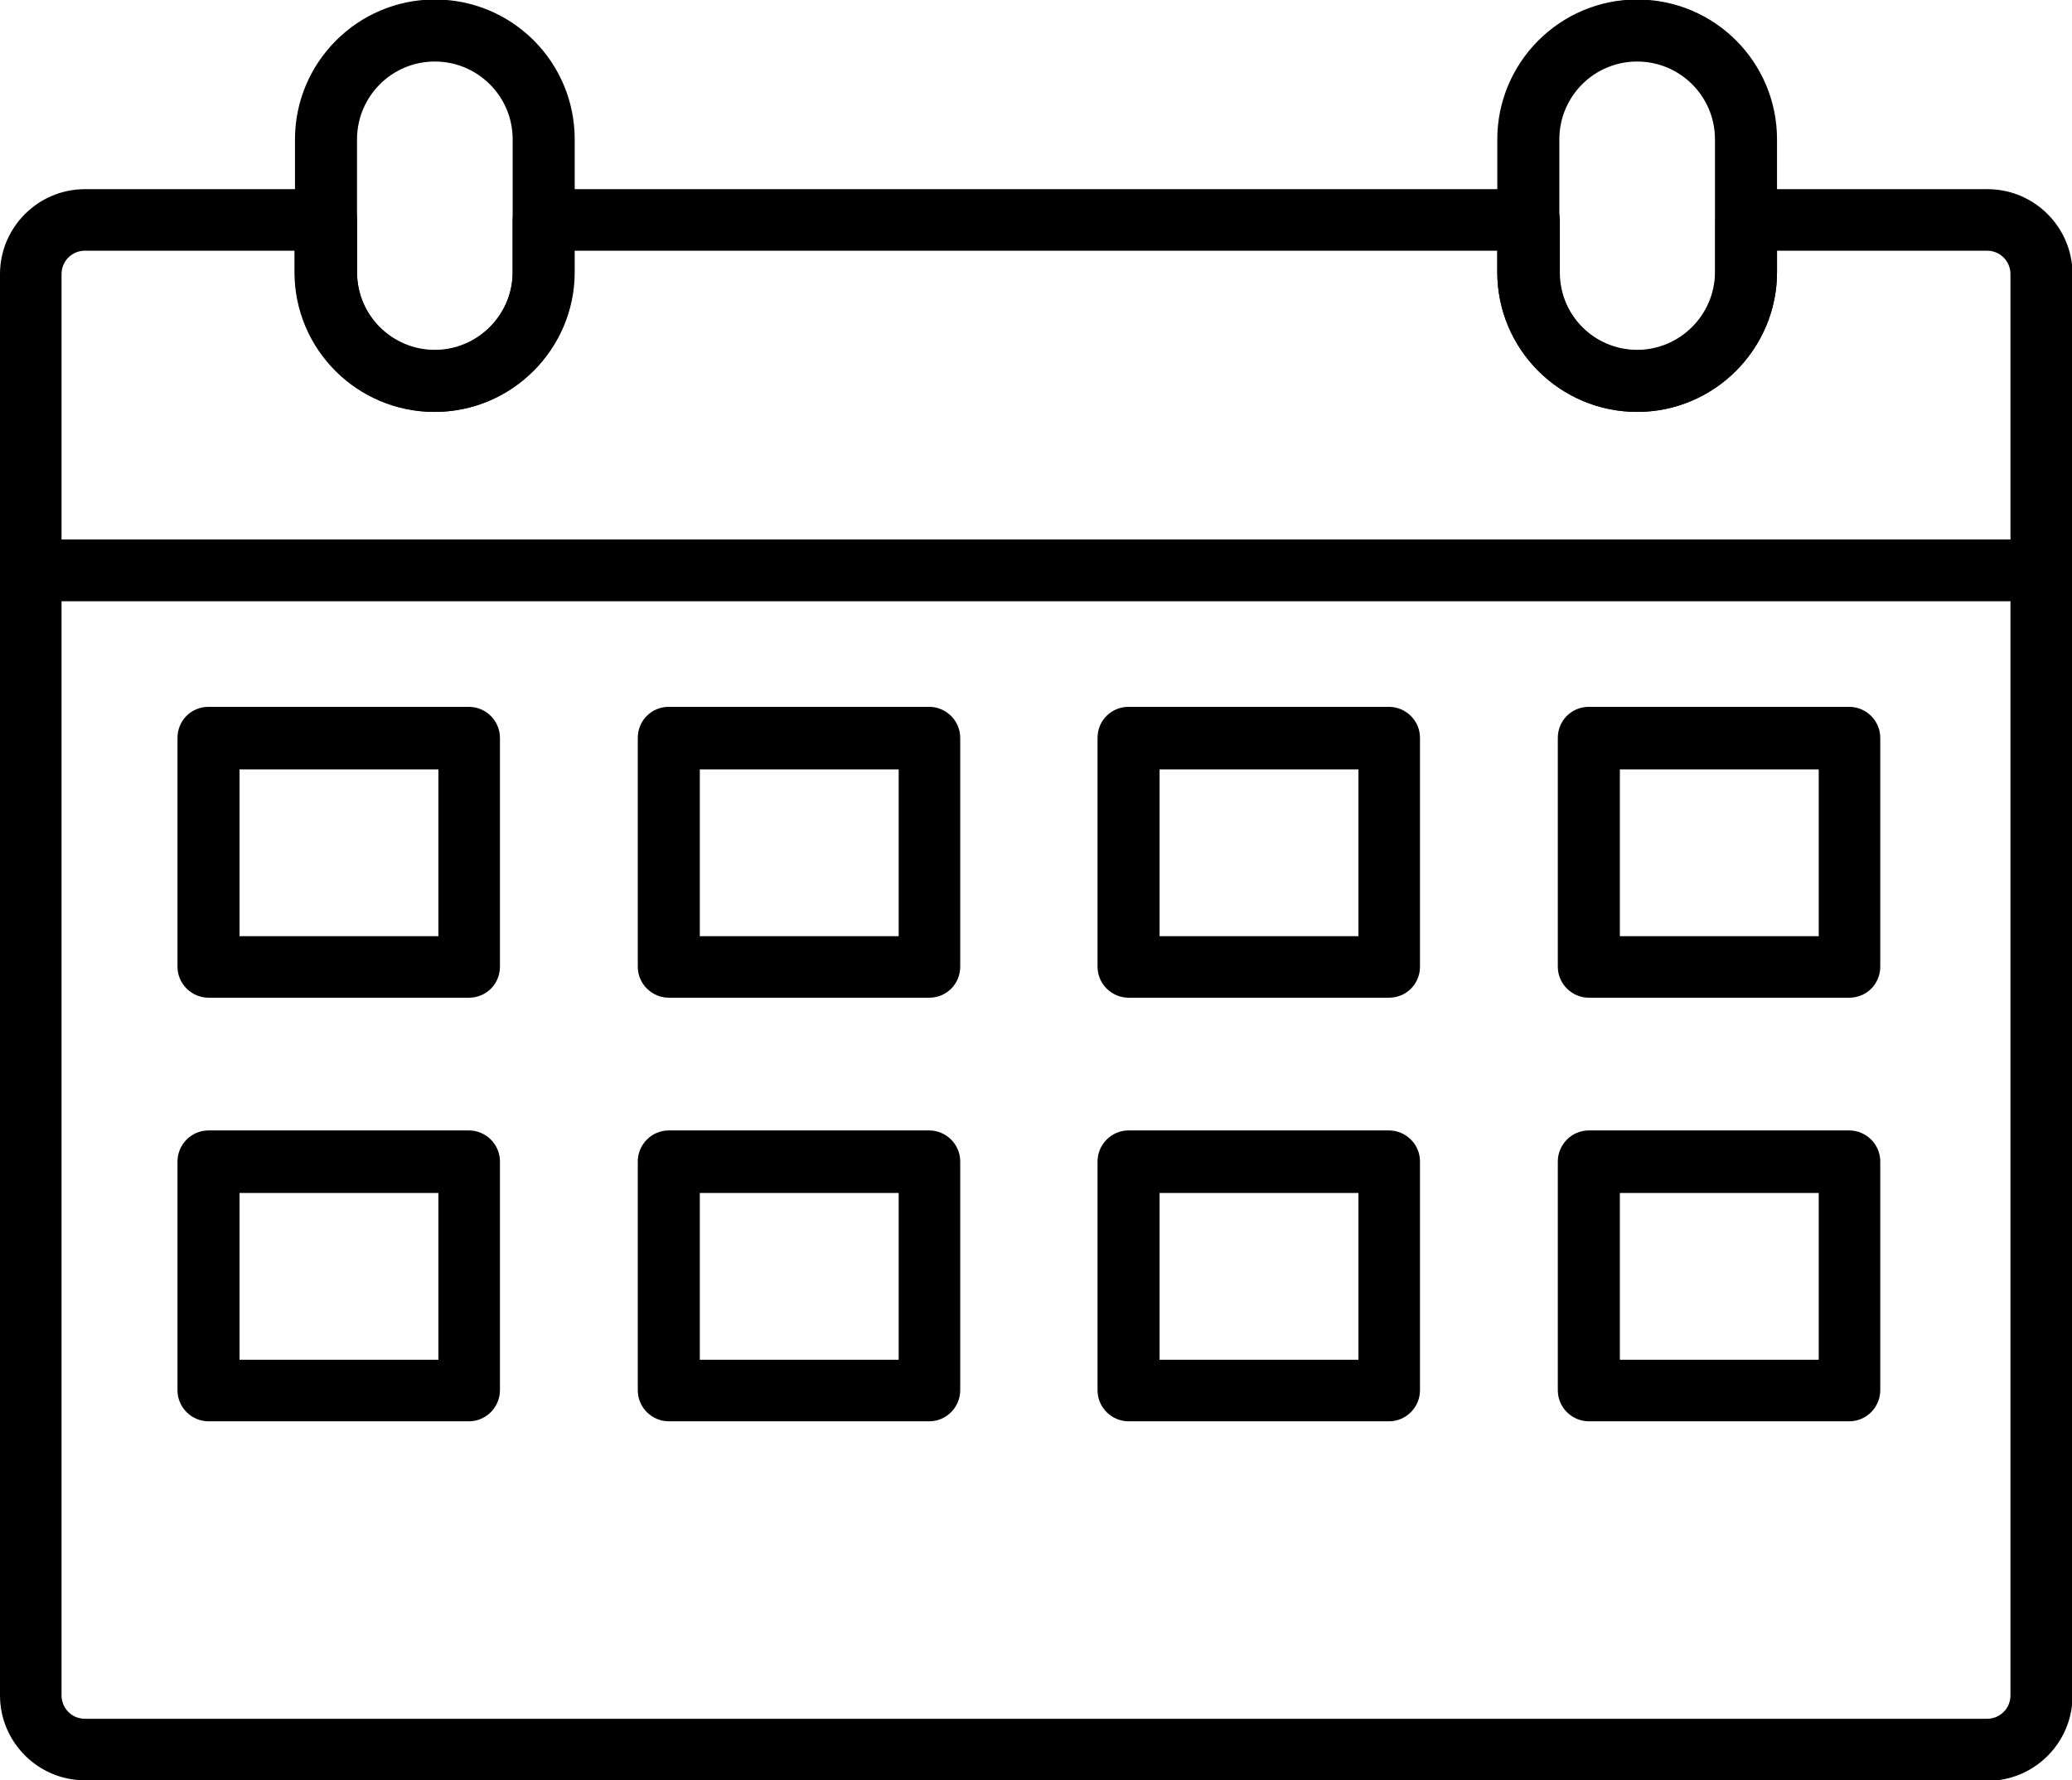 <?xml version="1.0" encoding="UTF-8"?>
<svg id="Layer_2" data-name="Layer 2" xmlns="http://www.w3.org/2000/svg" viewBox="0 0 40.74 35.01">
  <defs>
    <style>
      .cls-1 {
        fill: #000;
        stroke-width: 0px;
      }
    </style>
  </defs>
  <g id="_ÎÓÈ_1" data-name="—ÎÓÈ_1">
    <g>
      <path class="cls-1" d="M39.07,35.01H1.67c-.92,0-1.67-.75-1.67-1.67V11.22c0-.33.27-.61.61-.61h39.53c.33,0,.61.27.61.61v22.13c0,.92-.75,1.67-1.67,1.67ZM1.21,11.82v21.52c0,.25.2.46.46.46h37.4c.25,0,.46-.2.46-.46V11.82H1.21Z"/>
      <path class="cls-1" d="M40.14,11.82H.61c-.33,0-.61-.27-.61-.61v-5.82c0-.92.75-1.67,1.67-1.67h4.74c.33,0,.61.27.61.61v1.03c0,.85.69,1.53,1.53,1.53s1.53-.69,1.53-1.53v-1.03c0-.33.27-.61.61-.61h19.37c.33,0,.61.27.61.61v1.03c0,.85.69,1.53,1.53,1.53s1.53-.69,1.53-1.53v-1.03c0-.33.27-.61.61-.61h4.74c.92,0,1.67.75,1.67,1.67v5.82c0,.33-.27.61-.61.61ZM1.21,10.61h38.32v-5.22c0-.25-.2-.46-.46-.46h-4.13v.42c0,1.51-1.23,2.75-2.75,2.75s-2.75-1.23-2.75-2.75v-.42H11.29v.42c0,1.51-1.23,2.75-2.75,2.75s-2.75-1.23-2.75-2.75v-.42H1.67c-.25,0-.46.2-.46.46v5.22Z"/>
      <path class="cls-1" d="M8.55,8.1c-1.51,0-2.75-1.23-2.75-2.75v-2.61c0-1.51,1.23-2.75,2.75-2.75s2.75,1.23,2.75,2.75v2.61c0,1.51-1.23,2.75-2.75,2.75ZM8.55,1.21c-.85,0-1.53.69-1.53,1.53v2.61c0,.85.69,1.53,1.53,1.53s1.53-.69,1.53-1.53v-2.61c0-.85-.69-1.53-1.53-1.53Z"/>
      <path class="cls-1" d="M32.19,8.1c-1.51,0-2.75-1.23-2.75-2.75v-2.61c0-1.51,1.23-2.75,2.75-2.75s2.75,1.23,2.75,2.75v2.61c0,1.51-1.23,2.75-2.75,2.75ZM32.19,1.21c-.85,0-1.53.69-1.53,1.53v2.61c0,.85.69,1.53,1.53,1.53s1.53-.69,1.53-1.53v-2.61c0-.85-.69-1.53-1.53-1.53Z"/>
      <path class="cls-1" d="M9.22,19.62h-5.12c-.33,0-.61-.27-.61-.61v-4.5c0-.34.27-.61.61-.61h5.12c.33,0,.61.27.61.61v4.5c0,.34-.27.61-.61.61ZM4.71,18.41h3.91v-3.28h-3.91v3.28Z"/>
      <path class="cls-1" d="M18.27,19.62h-5.12c-.33,0-.61-.27-.61-.61v-4.5c0-.34.27-.61.61-.61h5.12c.33,0,.61.27.61.61v4.5c0,.34-.27.61-.61.61ZM13.76,18.41h3.91v-3.28h-3.91v3.28Z"/>
      <path class="cls-1" d="M27.31,19.62h-5.12c-.33,0-.61-.27-.61-.61v-4.5c0-.34.27-.61.61-.61h5.12c.33,0,.61.27.61.61v4.5c0,.34-.27.61-.61.61ZM22.8,18.41h3.91v-3.28h-3.91v3.28Z"/>
      <path class="cls-1" d="M36.36,19.62h-5.12c-.33,0-.61-.27-.61-.61v-4.5c0-.34.27-.61.61-.61h5.12c.33,0,.61.27.61.61v4.5c0,.34-.27.61-.61.61ZM31.85,18.41h3.91v-3.28h-3.91v3.28Z"/>
      <path class="cls-1" d="M9.22,27.95h-5.12c-.33,0-.61-.27-.61-.61v-4.5c0-.33.27-.61.61-.61h5.12c.33,0,.61.27.61.61v4.5c0,.33-.27.61-.61.61ZM4.71,26.74h3.91v-3.28h-3.91v3.28Z"/>
      <path class="cls-1" d="M18.27,27.95h-5.12c-.33,0-.61-.27-.61-.61v-4.5c0-.33.27-.61.61-.61h5.12c.33,0,.61.27.61.61v4.5c0,.33-.27.61-.61.61ZM13.76,26.74h3.91v-3.28h-3.91v3.28Z"/>
      <path class="cls-1" d="M27.31,27.95h-5.12c-.33,0-.61-.27-.61-.61v-4.5c0-.33.27-.61.61-.61h5.12c.33,0,.61.27.61.61v4.5c0,.33-.27.61-.61.61ZM22.8,26.74h3.91v-3.28h-3.91v3.28Z"/>
      <path class="cls-1" d="M36.36,27.95h-5.12c-.33,0-.61-.27-.61-.61v-4.5c0-.33.27-.61.61-.61h5.12c.33,0,.61.27.61.61v4.5c0,.33-.27.61-.61.61ZM31.85,26.74h3.91v-3.28h-3.91v3.28Z"/>
    </g>
  </g>
</svg>